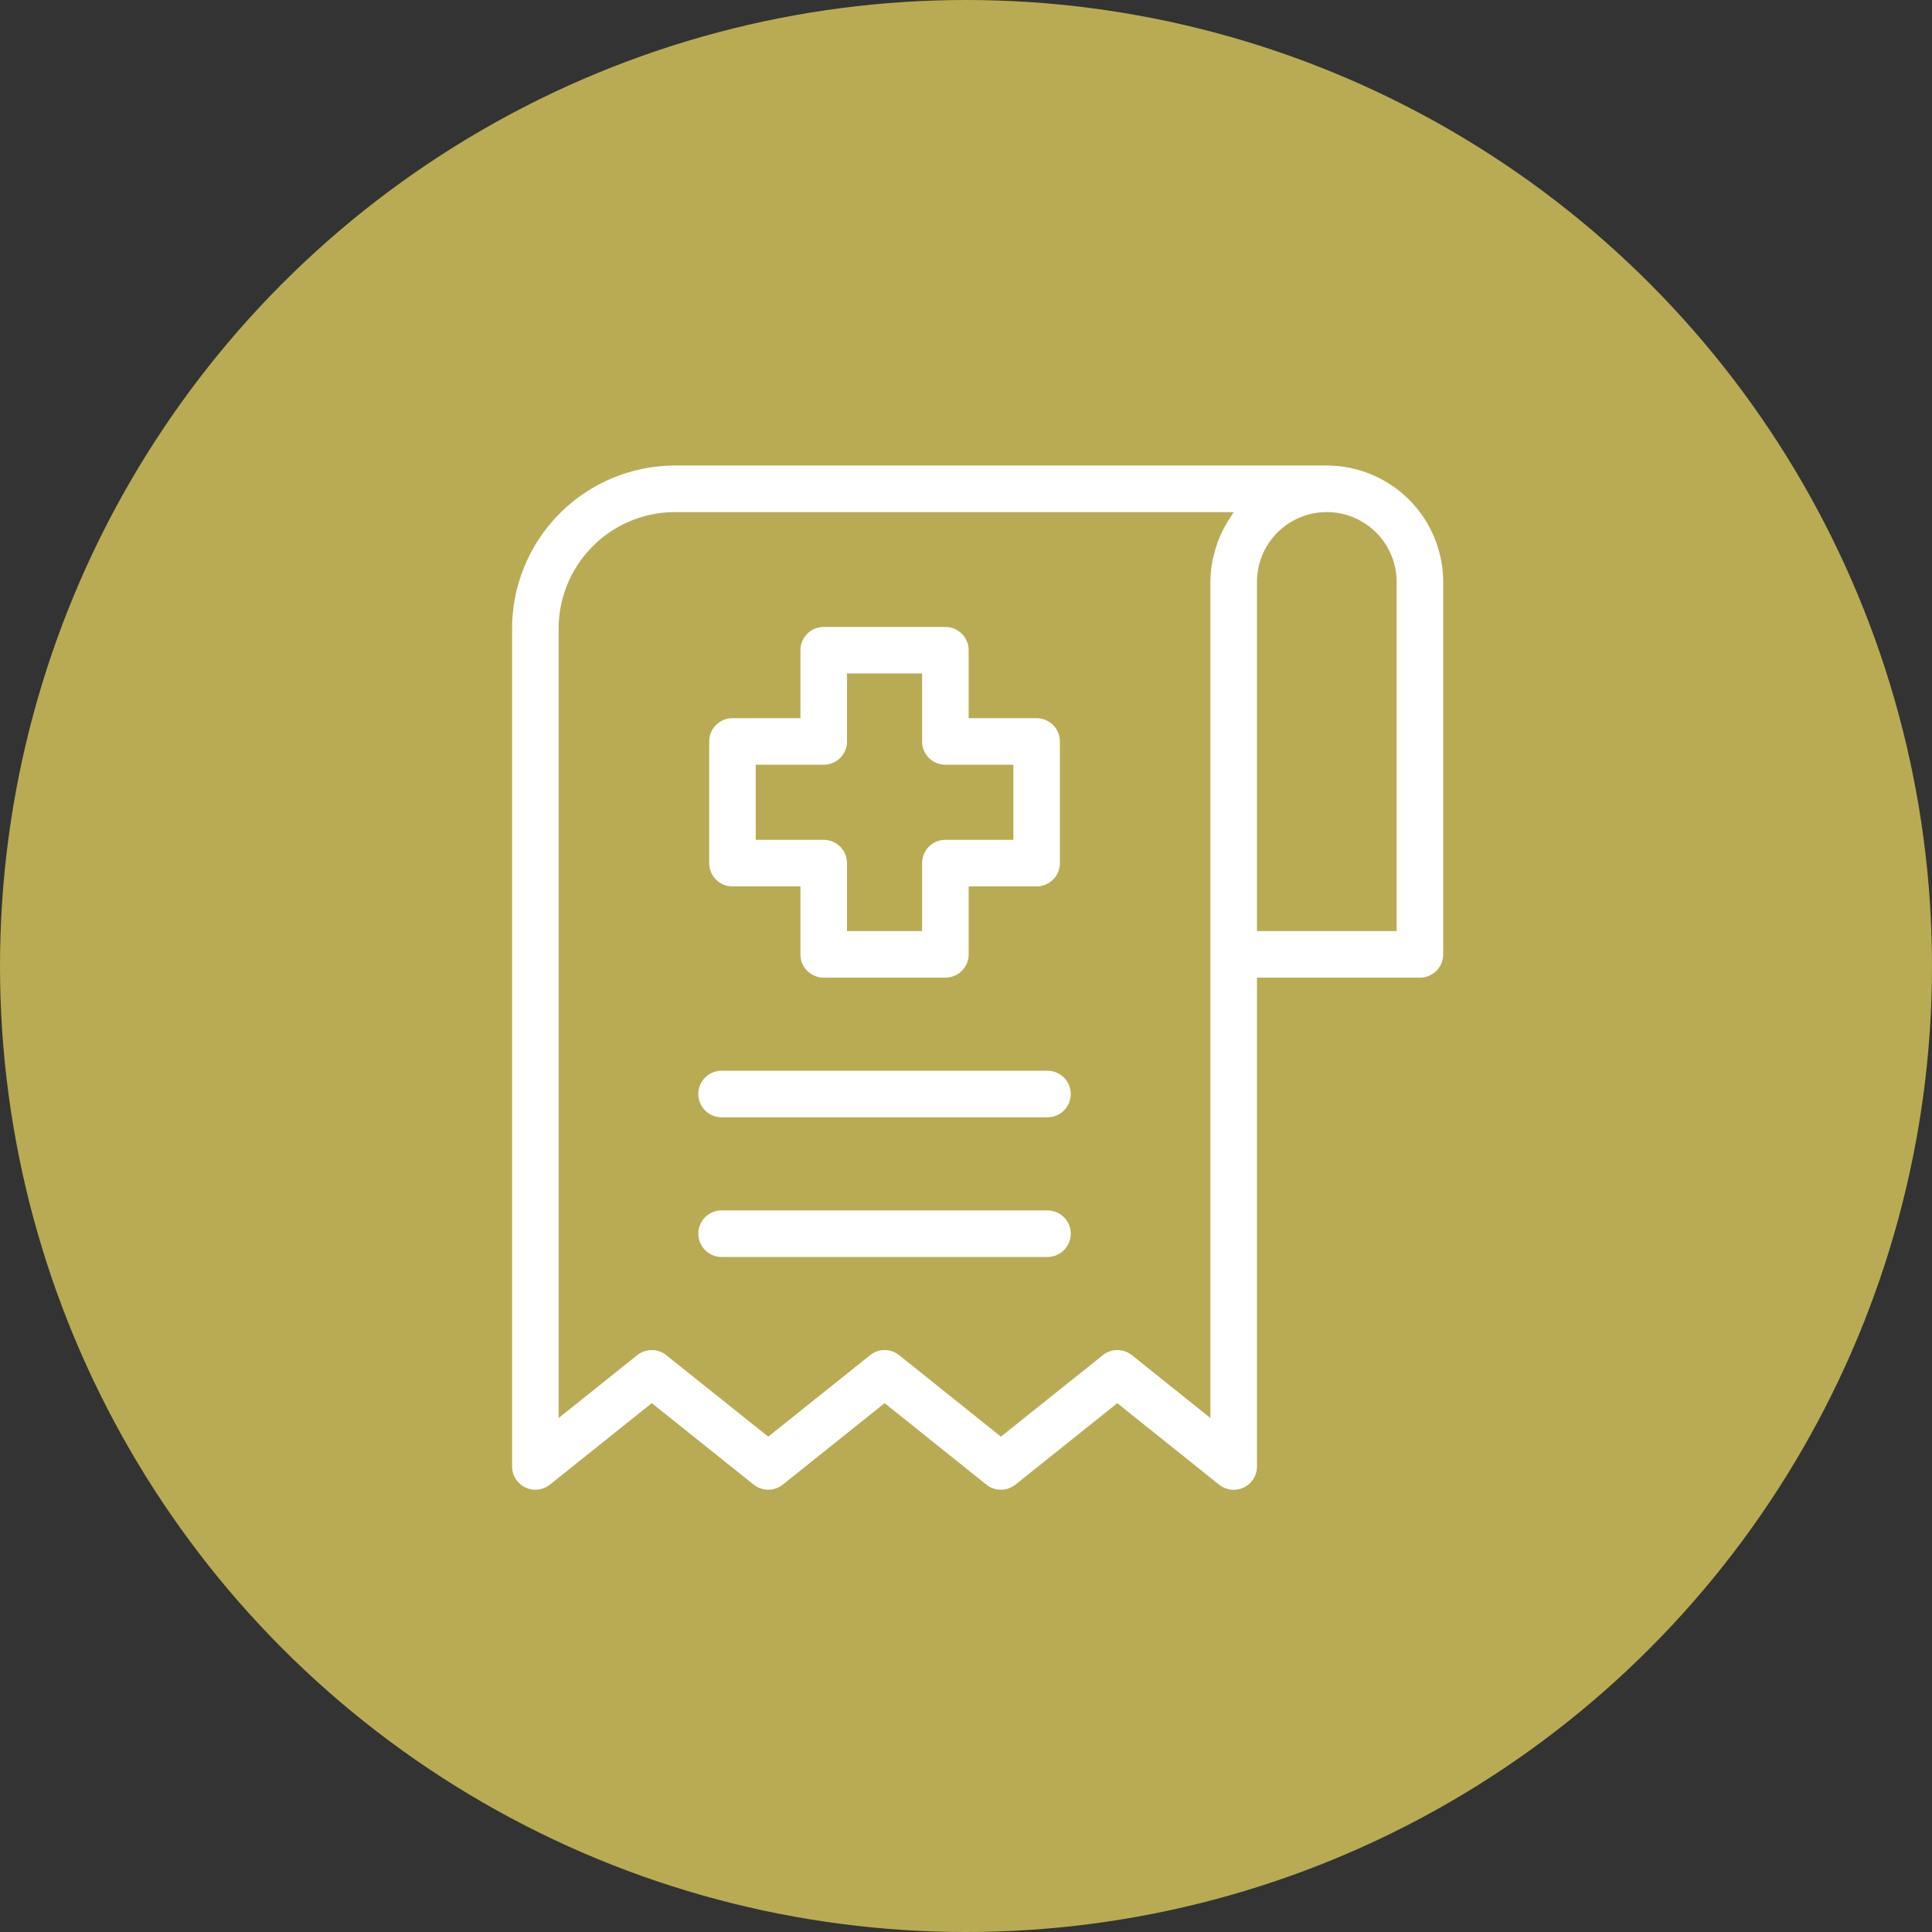 <?xml version="1.0" encoding="UTF-8"?> <svg xmlns="http://www.w3.org/2000/svg" width="83" height="83" viewBox="0 0 83 83"><rect x="0" y="0" width="83" height="83" fill="#333333" stroke="none"/><g id="Gruppe_43" data-name="Gruppe 43" transform="translate(-295 -3085)"><g id="Gruppe_35" data-name="Gruppe 35" transform="translate(0 319)"><circle id="Ellipse_1" data-name="Ellipse 1" cx="41.5" cy="41.5" r="41.5" transform="translate(295 2766)" fill="#b8ab53"></circle></g><g id="_22c81dbd1a1f7e3ca05c29cbe2db6bb6" data-name="22c81dbd1a1f7e3ca05c29cbe2db6bb6" transform="translate(313 3103)"><path id="Pfad_96" data-name="Pfad 96" d="M39,2H11A7.008,7.008,0,0,0,4,9V45a1,1,0,0,0,1.624.781L10,42.28l4.38,3.5a1,1,0,0,0,1.249,0l4.375-3.5,4.371,3.5a1,1,0,0,0,1.25,0L30,42.281l4.372,3.5A1,1,0,0,0,36,45V24h7a1,1,0,0,0,1-1V7a5.006,5.006,0,0,0-5-5ZM34,42.919l-3.372-2.7a1,1,0,0,0-1.25,0L25,43.719l-4.371-3.5a1,1,0,0,0-1.25,0l-4.375,3.5-4.38-3.5a1,1,0,0,0-1.248,0L6,42.92V9a5.006,5.006,0,0,1,5-5H35c-.03.039-.051.084-.079.125-.057.081-.106.165-.159.249a4.971,4.971,0,0,0-.288.531c-.045.1-.087.191-.125.29a4.95,4.95,0,0,0-.187.6c-.023.093-.052.183-.07.278A4.988,4.988,0,0,0,34,7ZM42,22H36V7a3,3,0,0,1,6,0Z" fill="#fff"></path><path id="Pfad_97" data-name="Pfad 97" d="M13.467,20.08h2.92V23a1,1,0,0,0,1,1h5.227a1,1,0,0,0,1-1V20.08h2.92a1,1,0,0,0,1-1V13.854a1,1,0,0,0-1-1h-2.92V9.934a1,1,0,0,0-1-1H17.387a1,1,0,0,0-1,1v2.92h-2.92a1,1,0,0,0-1,1V19.08A1,1,0,0,0,13.467,20.08Zm1-5.227h2.92a1,1,0,0,0,1-1v-2.92h3.227v2.92a1,1,0,0,0,1,1h2.92V18.08h-2.92a1,1,0,0,0-1,1V22H18.387V19.08a1,1,0,0,0-1-1h-2.92ZM27,28H13a1,1,0,0,0,0,2H27a1,1,0,0,0,0-2Zm0,6H13a1,1,0,0,0,0,2H27a1,1,0,0,0,0-2Z" fill="#fff"></path></g></g></svg> 